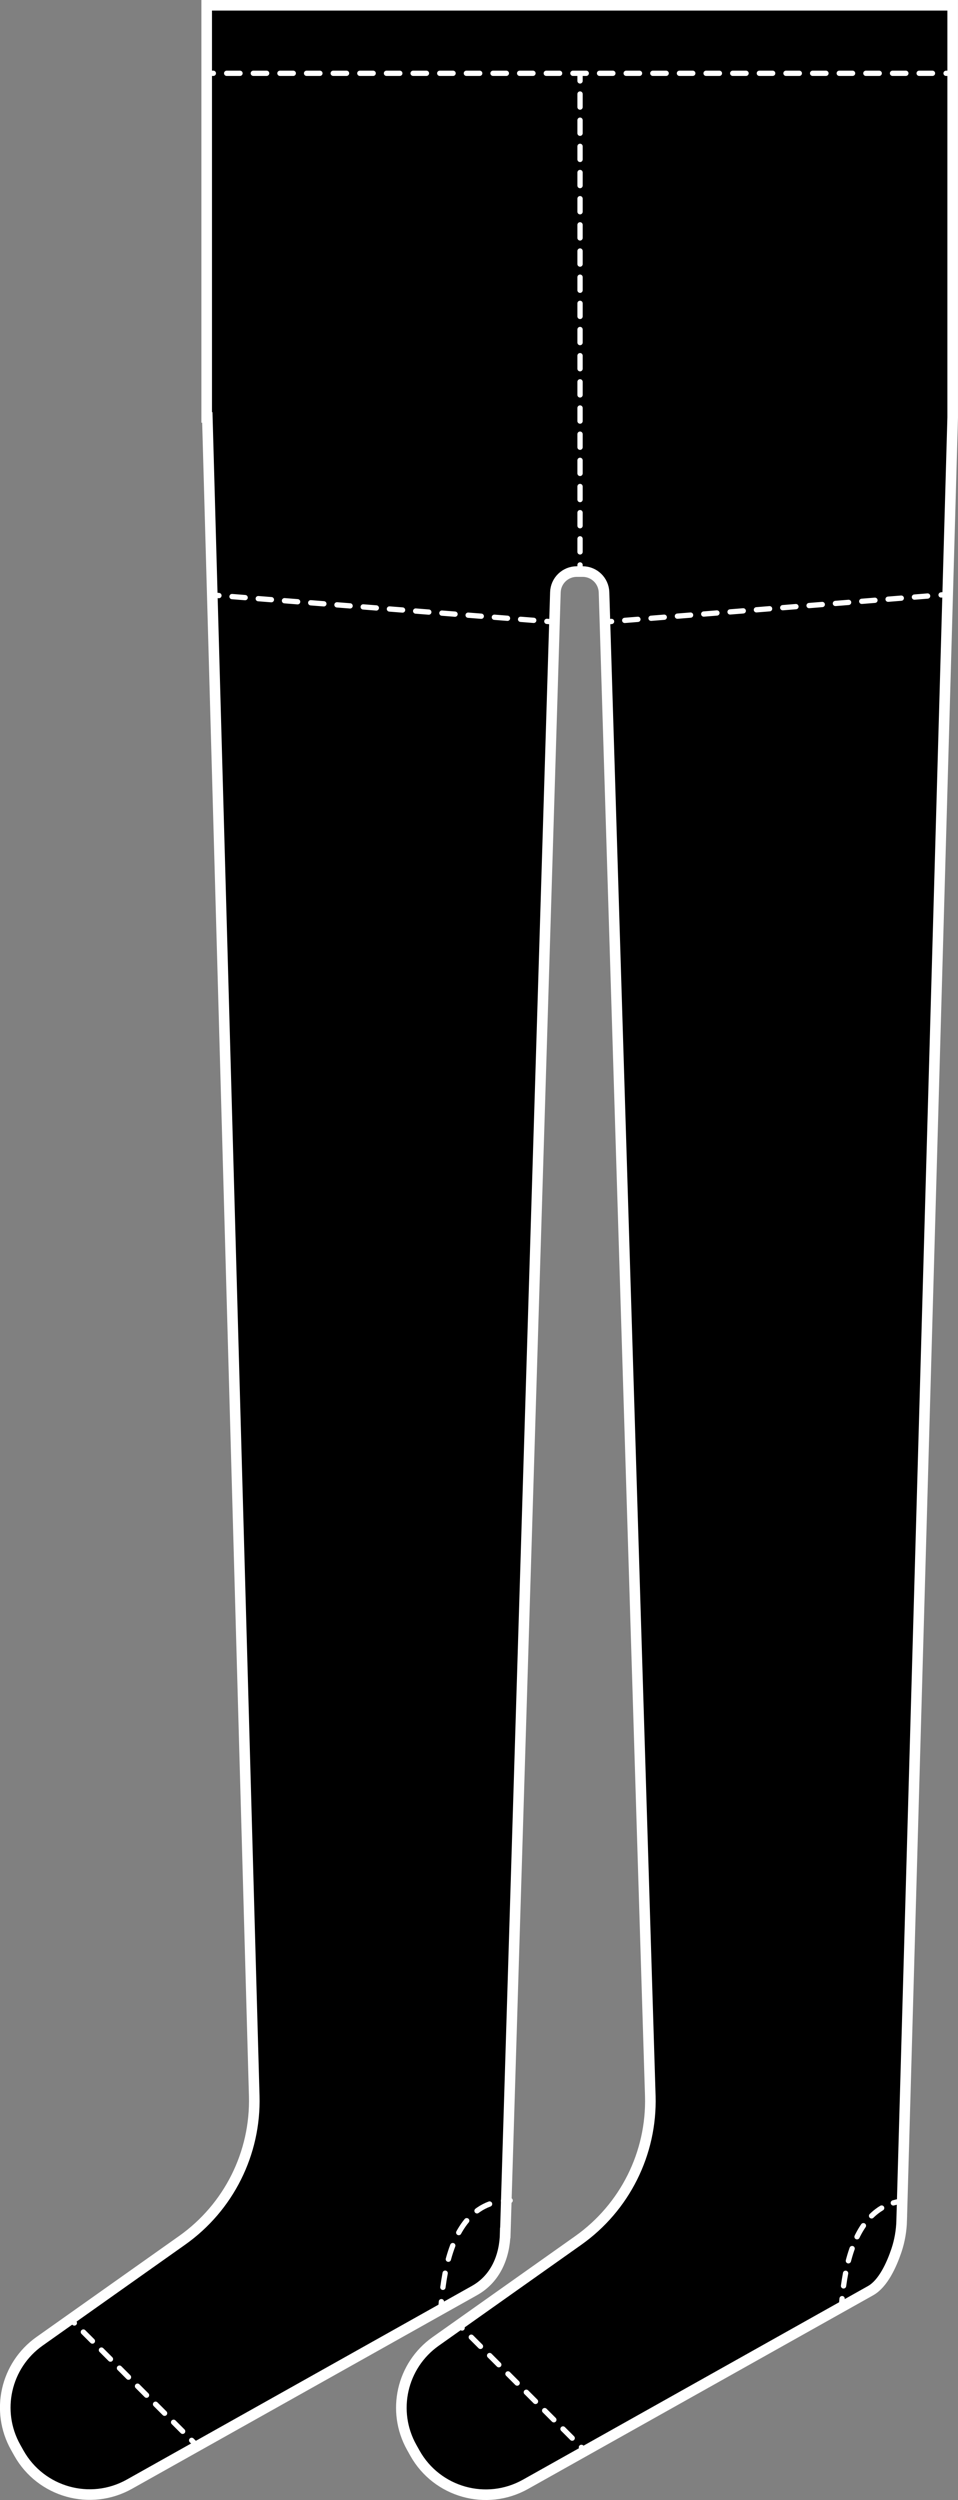 <?xml version="1.0" encoding="UTF-8"?>
<svg id="Layer_2" data-name="Layer 2" xmlns="http://www.w3.org/2000/svg" viewBox="0 0 361.85 944">
  <rect x="0" y="0" width="361.85" height="944" fill="#808080" stroke="none"/>
  <g id="Layer_1-2" data-name="Layer 1">
    <g>
      <path d="M340.58,838.45c-.11,3.86-.76,7.68-1.99,11.34-1.82,5.38-5.01,12.5-9.76,15.16l-130.34,73.12c-14.77,8.29-33.46,3.03-41.75-11.74l-1.22-2.18c-7.68-13.69-3.78-30.96,9.03-40.03l53.84-38.11c17.62-12.47,27.85-32.93,27.24-54.51l-17.48-567.84c-.14-4.37-3.71-7.84-8.08-7.84h-2.21c-4.37,0-7.95,3.47-8.08,7.84l-18.92,619.51h-.03c-.16,8.77-3.57,17.23-11.6,21.73l-130.35,73.12c-14.77,8.29-33.46,3.03-41.75-11.74l-1.22-2.18c-7.68-13.69-3.78-30.96,9.03-40.03l53.85-38.12c17.62-12.47,27.84-32.93,27.24-54.51l-17.72-633.82h-.24V2h281.77v155.62l-19.27,680.83Z"/>
      <path d="M340.58,838.45c-.11,3.86-.76,7.68-1.99,11.34-1.82,5.38-5.01,12.5-9.76,15.16l-130.34,73.12c-14.77,8.29-33.46,3.03-41.75-11.74l-1.22-2.18c-7.68-13.69-3.78-30.96,9.03-40.03l53.84-38.11c17.62-12.47,27.85-32.93,27.24-54.51l-17.48-567.84c-.14-4.37-3.71-7.84-8.08-7.84h-2.21c-4.37,0-7.95,3.47-8.08,7.84l-18.92,619.51h-.03c-.16,8.77-3.57,17.23-11.6,21.73l-130.35,73.12c-14.77,8.29-33.46,3.03-41.75-11.74l-1.22-2.18c-7.68-13.69-3.78-30.96,9.03-40.03l53.85-38.12c17.62-12.47,27.84-32.93,27.24-54.51l-17.72-633.82h-.24V2h281.77v155.62l-19.27,680.83Z" fill="none" stroke="#fff" stroke-miterlimit="10" stroke-width="4"/>
      <line x1="228.5" y1="234.86" x2="230.99" y2="234.66" fill="none" stroke="#fff" stroke-linecap="round" stroke-linejoin="round" stroke-width="2"/>
      <line x1="235.97" y1="234.26" x2="352.98" y2="224.85" fill="none" stroke="#fff" stroke-dasharray="4.99 4.99" stroke-linecap="round" stroke-linejoin="round" stroke-width="2"/>
      <line x1="355.47" y1="224.65" x2="357.96" y2="224.45" fill="none" stroke="#fff" stroke-linecap="round" stroke-linejoin="round" stroke-width="2"/>
      <line x1="80.19" y1="224.69" x2="82.69" y2="224.88" fill="none" stroke="#fff" stroke-linecap="round" stroke-linejoin="round" stroke-width="2"/>
      <line x1="87.64" y1="225.27" x2="204.08" y2="234.44" fill="none" stroke="#fff" stroke-dasharray="4.97 4.97" stroke-linecap="round" stroke-linejoin="round" stroke-width="2"/>
      <line x1="206.56" y1="234.63" x2="209.05" y2="234.83" fill="none" stroke="#fff" stroke-linecap="round" stroke-linejoin="round" stroke-width="2"/>
      <line x1="26.32" y1="875.4" x2="28.08" y2="877.16" fill="none" stroke="#fff" stroke-linecap="round" stroke-linejoin="round" stroke-width="2"/>
      <line x1="31.49" y1="880.57" x2="70.69" y2="919.76" fill="none" stroke="#fff" stroke-dasharray="4.82 4.82" stroke-linecap="round" stroke-linejoin="round" stroke-width="2"/>
      <line x1="72.39" y1="921.47" x2="74.16" y2="923.24" fill="none" stroke="#fff" stroke-linecap="round" stroke-linejoin="round" stroke-width="2"/>
      <line x1="172.77" y1="877.28" x2="174.54" y2="879.05" fill="none" stroke="#fff" stroke-linecap="round" stroke-linejoin="round" stroke-width="2"/>
      <line x1="178.01" y1="882.52" x2="217.88" y2="922.39" fill="none" stroke="#fff" stroke-dasharray="4.9 4.9" stroke-linecap="round" stroke-linejoin="round" stroke-width="2"/>
      <line x1="219.61" y1="924.12" x2="221.38" y2="925.89" fill="none" stroke="#fff" stroke-linecap="round" stroke-linejoin="round" stroke-width="2"/>
      <path d="M192.69,830.9c-.86,0-1.69.04-2.5.12" fill="none" stroke="#fff" stroke-linecap="round" stroke-linejoin="round" stroke-width="2"/>
      <path d="M184.92,832.23c-12.18,4.54-16.45,19.99-17.95,34.18" fill="none" stroke="#fff" stroke-dasharray="5.41 5.41" stroke-linecap="round" stroke-linejoin="round" stroke-width="2"/>
      <path d="M166.72,869.1c-.07.84-.13,1.67-.19,2.49" fill="none" stroke="#fff" stroke-linecap="round" stroke-linejoin="round" stroke-width="2"/>
      <path d="M339.86,831.24c-.84.15-1.65.34-2.44.57" fill="none" stroke="#fff" stroke-linecap="round" stroke-linejoin="round" stroke-width="2"/>
      <path d="M333.01,833.75c-9.56,5.73-13.26,19.17-14.69,31.81" fill="none" stroke="#fff" stroke-dasharray="4.83 4.83" stroke-linecap="round" stroke-linejoin="round" stroke-width="2"/>
      <path d="M318.07,867.96c-.08.84-.15,1.67-.21,2.49" fill="none" stroke="#fff" stroke-linecap="round" stroke-linejoin="round" stroke-width="2"/>
      <line x1="78.08" y1="27.68" x2="80.58" y2="27.68" fill="none" stroke="#fff" stroke-linecap="round" stroke-linejoin="round" stroke-width="2"/>
      <line x1="85.62" y1="27.68" x2="354.83" y2="27.68" fill="none" stroke="#fff" stroke-dasharray="5.03 5.03" stroke-linecap="round" stroke-linejoin="round" stroke-width="2"/>
      <line x1="357.35" y1="27.68" x2="359.85" y2="27.68" fill="none" stroke="#fff" stroke-linecap="round" stroke-linejoin="round" stroke-width="2"/>
      <line x1="219.09" y1="28.06" x2="219.09" y2="30.56" fill="none" stroke="#fff" stroke-linecap="round" stroke-linejoin="round" stroke-width="2"/>
      <line x1="219.09" y1="35.5" x2="219.09" y2="210.85" fill="none" stroke="#fff" stroke-dasharray="4.94 4.94" stroke-linecap="round" stroke-linejoin="round" stroke-width="2"/>
      <line x1="219.09" y1="213.32" x2="219.09" y2="215.82" fill="none" stroke="#fff" stroke-linecap="round" stroke-linejoin="round" stroke-width="2"/>
    </g>
  </g>
</svg>